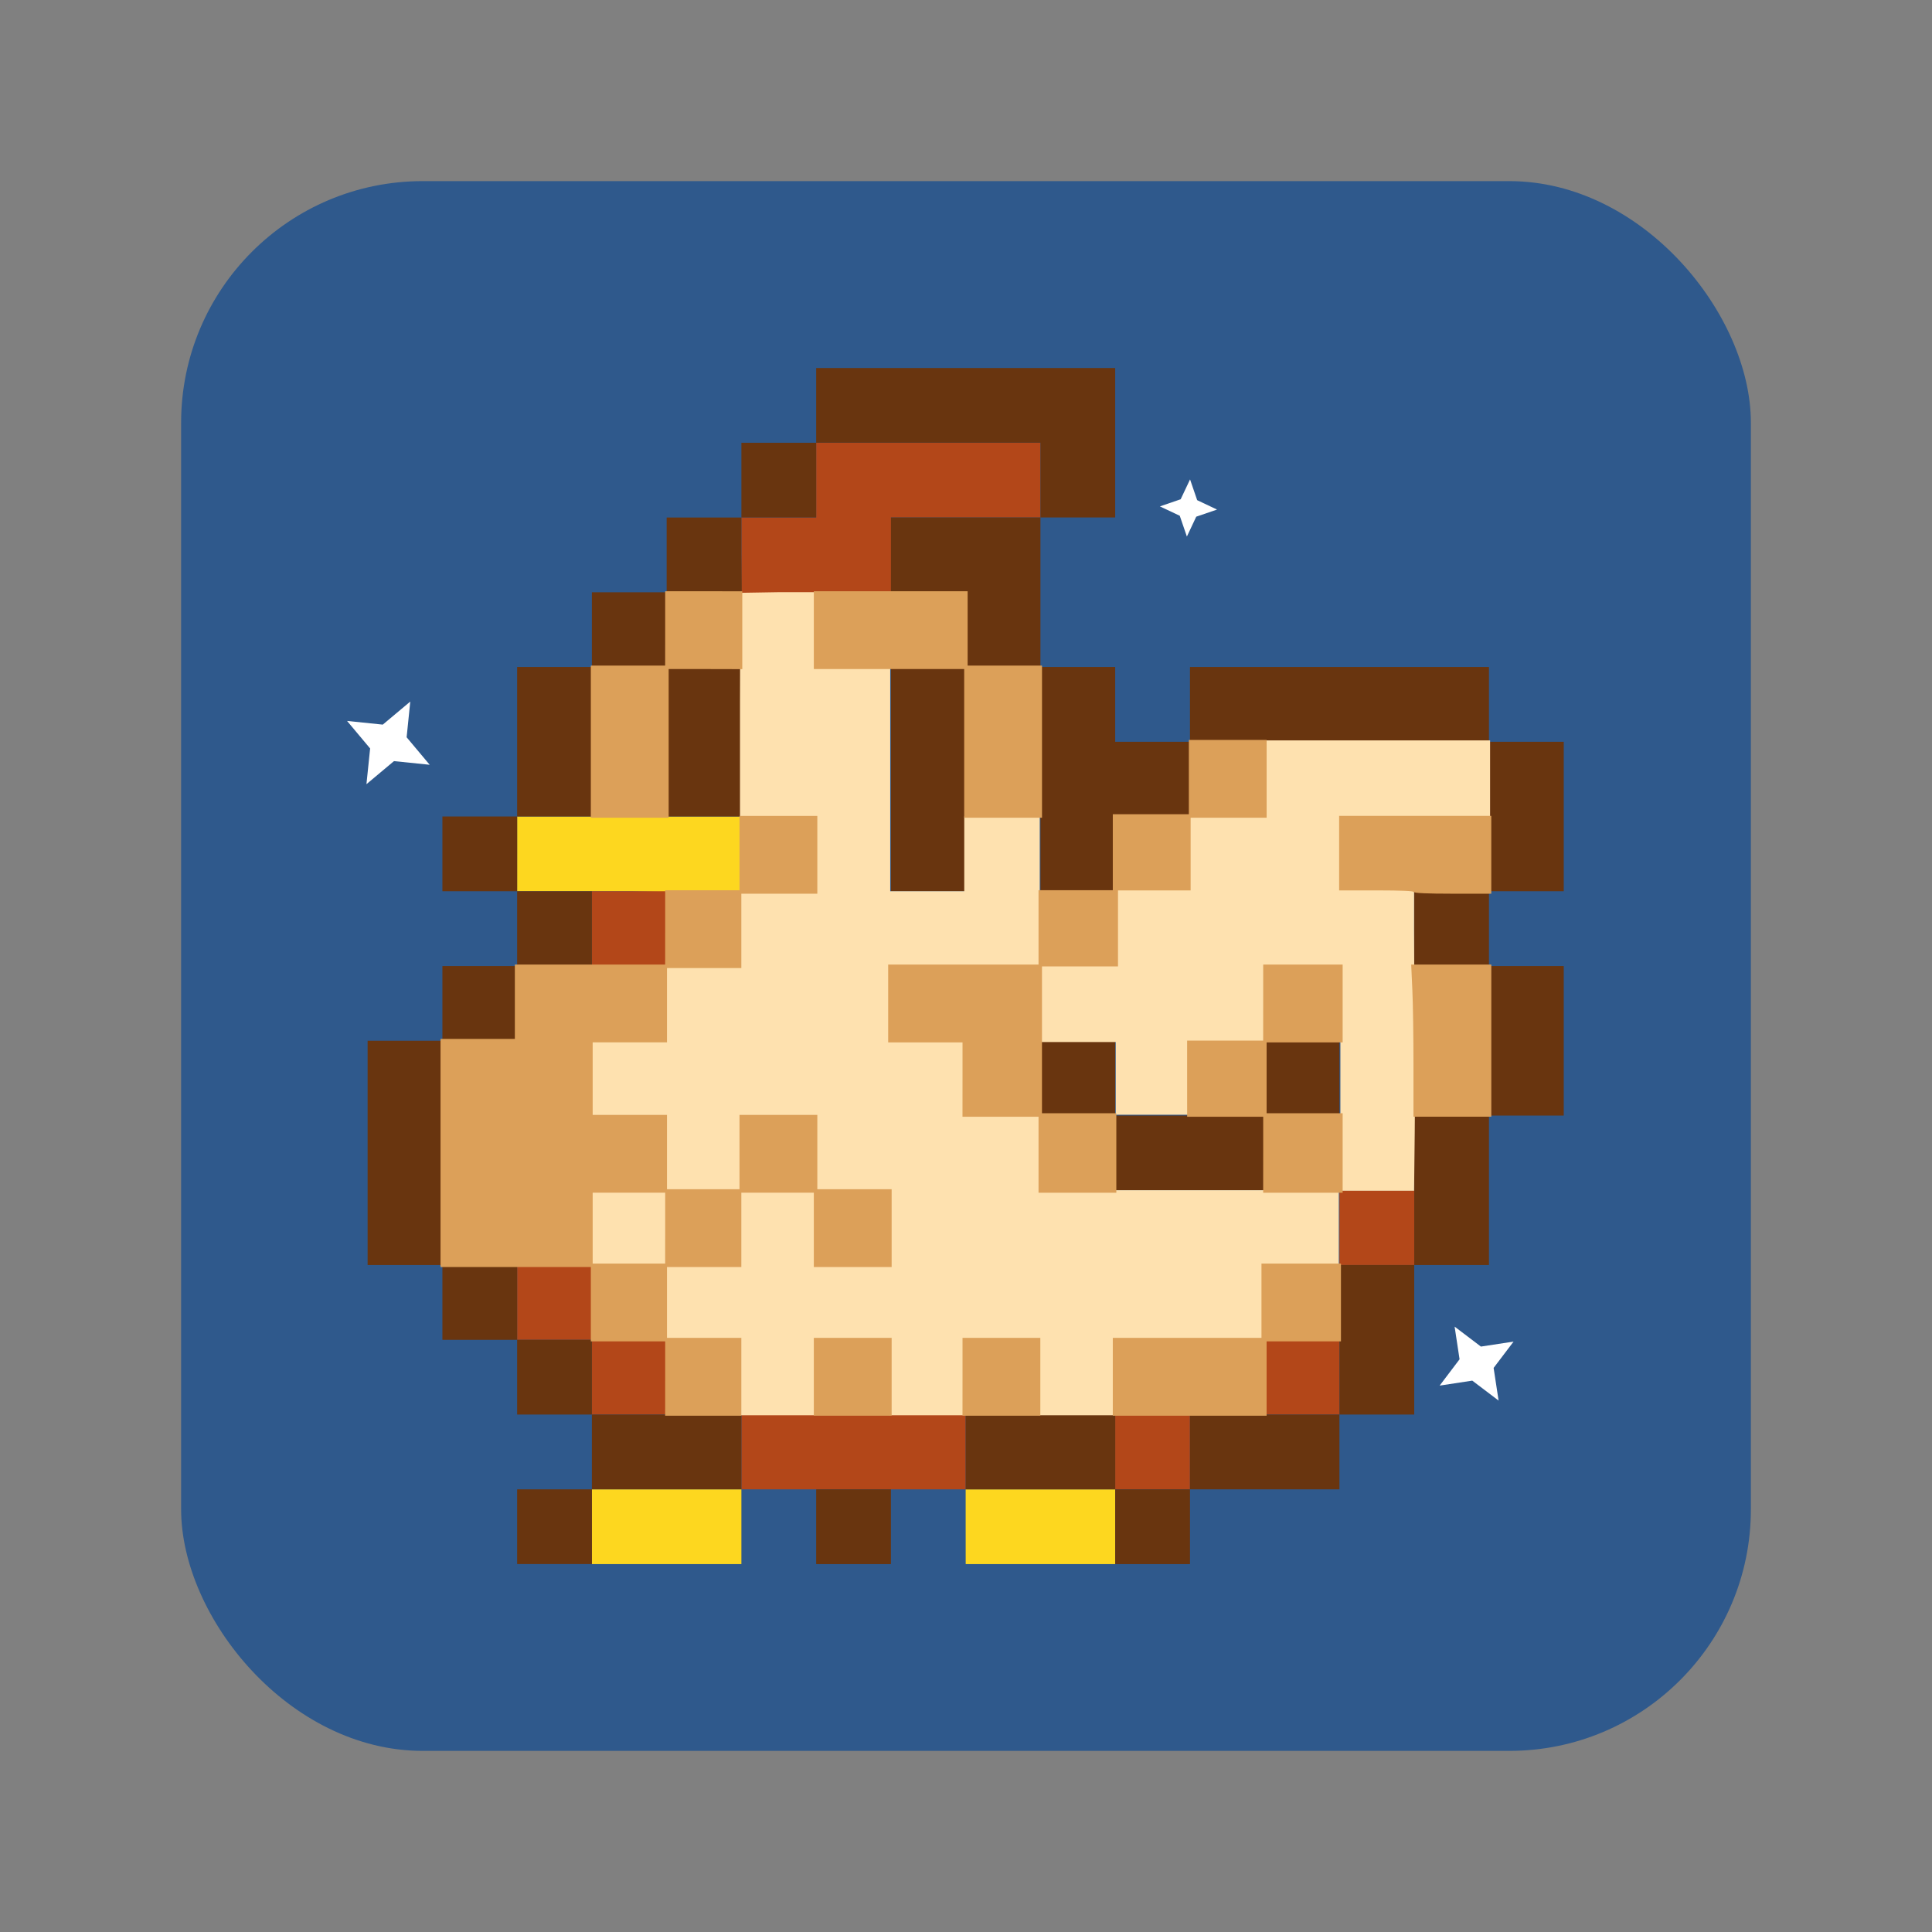 <svg xmlns="http://www.w3.org/2000/svg" width="64" height="64"><rect width="100%" height="100%" fill="#808080" stroke="none"/><rect width="52" height="52" x="6" y="6" fill="#2f598c" fill-rule="evenodd" rx="8" ry="8" style="paint-order:stroke fill markers"/><path fill="#fdd71f" d="M19.607 50.574v-1.238h4.953v2.476h-4.953zm12.382 0v-1.238h4.953v2.476H31.99zM17.131 28.286v-1.238h7.43v1.238l-.008 1.307-3.707-.069H17.13z"/><path fill="#b34719" d="M24.56 48.097V46.86h7.43v2.477h-7.43zm12.382 0V46.86h2.477v2.477h-2.477zm-17.335-2.476v-1.238h-2.476v-2.477h2.476v2.477h2.477v2.476h-2.477zm22.288 0v-1.238h2.476v2.476h-2.476zm2.476-4.953V39.43h2.477v2.476H44.37zm-24.764-9.905v-1.239h2.477v2.477h-2.477zM24.56 18.38v-1.239h2.477v-2.476h7.429v2.476h-4.953l.05 1.22-.028 1.354h-2.477l-2.503-.06z"/><path fill="#69350f" d="M17.131 50.574v-1.238h2.476v-2.477h-2.476v-2.476h-2.476v-2.477h-2.477v-7.429h2.477v-2.476h2.476v-2.477h-2.476v-2.476h2.476v-4.953h2.476V19.62h2.477v-2.477h2.476v-2.476h2.477V12.19h9.905v4.952h-2.476v4.953h2.476v2.477h2.477v-2.477h9.905v2.477h2.477v4.952h-2.477v2.477h2.477v4.953h-2.477v4.952h-2.476v4.953H44.37v2.477h-4.95v2.476h-2.477v-2.476H31.99v-2.477h4.953v2.477h2.477v-2.477h4.952v-4.953h2.477v-4.952h2.476V32h-2.476v-2.477h2.476v-4.952H39.42v2.476h-2.477v2.476h-2.476v-7.429H31.99v7.43h-2.476v-7.43h2.476v-2.407h-2.477l.001-1.307v-1.239h4.953v-2.476h-7.43v2.476H24.56v1.239l.012 1.305-1.245-.022-1.214.01-.03 1.183v1.238h2.477v4.953h-2.476v-4.953h-2.477v4.953h-2.476v2.476h2.476V32h-2.476v2.476h-2.476v7.43h2.476v2.476h2.476v2.476h4.953v2.477h-4.953v2.476h-2.476zm9.906 0v-1.238h2.476v2.476h-2.476zm9.905-12.382v-1.238h-2.476v-2.477h2.476v2.477h4.953v-2.477h2.476v2.477h-2.476v2.476h-4.953z"/><g fill="#fee1af" stroke="#fee1af" stroke-linecap="square"><path stroke-width=".144" d="M44.474 35.65v-3.72h-2.627v2.517H39.33v2.408h-2.298v-2.408h-2.518v-2.408h2.518v-2.517h2.407v-2.407h2.517v-2.517h7.333v2.407h-4.925v2.517h2.408l-.001 1.286c0 .708.009 2.074.021 3.037.012.963.013 2.601.001 3.64l-.021 1.887h-2.299z"/><path stroke-width=".102" d="M24.565 45.593v-1.238h-2.476v-2.4h2.476V39.48h2.399v2.477h2.554v-2.554H27.04v-2.48l-2.515.042-.042 2.438h-2.396v-2.477h-2.476v-2.399h2.476V32.05h2.477v-2.476h2.476V27.02h-2.476v-3.676l.01-3.656 1.19-.02h1.199v2.476h2.476v7.43h2.554v-2.477h2.399v4.876H29.44v2.553h2.477v2.477h2.476v2.476h9.906v2.4h-2.477v2.476H36.87v2.476h-2.4v-2.476h-2.553v2.476h-2.4v-2.476h-2.553v2.476h-2.4z"/><path stroke-width=".036" d="M19.617 40.67v-1.218h2.462v2.435h-2.462z"/></g><path fill="#dca059" stroke="#dca059" stroke-linecap="square" stroke-width=".17" d="M14.678 38.195V34.5h2.462v-2.463h4.87v2.408h-2.462v2.572h2.462v2.408h-2.462v2.462h-4.87zm7.442-7.415v-1.204h2.353v2.407h-2.354zm2.462-2.463v-1.204h2.408v2.408h-2.408zm-4.925-3.749v-2.435h2.408v4.87h-2.408zm2.463-3.693V19.67h1.176l1.208.003v2.408l-1.208-.003h-1.177zm4.924 0V19.67h4.925v2.408h-4.925zm4.981 3.693v-2.435h2.408v4.87h-2.408zm7.442 1.232v-1.204h2.407v2.408h-2.407zm-2.519 2.435v-1.177h2.408v2.353h-2.408zm-2.46 2.517v-1.177h2.462v2.353h-2.462zm-2.518 4.924v-1.23h-2.463v-2.408h4.925v4.87h-2.463zm-7.388 2.545v-1.204h2.408v2.408h-2.408zm-2.462 2.462V39.48h2.353v2.407h-2.354zm4.924 0V39.48h2.408v2.407h-2.408zm-7.387 2.463v-1.204h2.353v2.408h-2.353zm2.463 2.462v-1.204h2.353v2.408h-2.354zm4.924 0v-1.204h2.408v2.408h-2.408zm4.926 0v-1.204h2.407v2.408h-2.408zm4.978 0v-1.204h4.925v2.408h-4.925zm4.925-2.462v-1.204h2.463v2.408h-2.463zm.057-4.951v-1.232h2.462v2.463h-2.463zm-7.442 0v-1.232h2.407v2.463h-2.407zm4.922-2.463v-1.176h2.463v2.353h-2.462zm2.52-2.49v-1.204h2.462v2.408h-2.463zm4.978 2.01c0-.91-.016-2.006-.036-2.435l-.035-.78h2.48v4.87h-2.409zm-.054-5.787c0-.034-.438-.054-1.204-.054h-1.204v-2.299h4.87v2.408h-1.23c-.785 0-1.232-.02-1.232-.055z"/><path fill="#fff" d="m40.316 16.88-.689.236-.31.658-.236-.689-.658-.31.688-.236.311-.658.236.688zm-26.082 8.454-1.183-.121-.912.764.122-1.183-.764-.912 1.183.122.911-.764-.121 1.183zM47.69 45.9l.66-.872-.164-1.082.871.661 1.082-.165-.661.872.165 1.082-.872-.661z"/></svg>